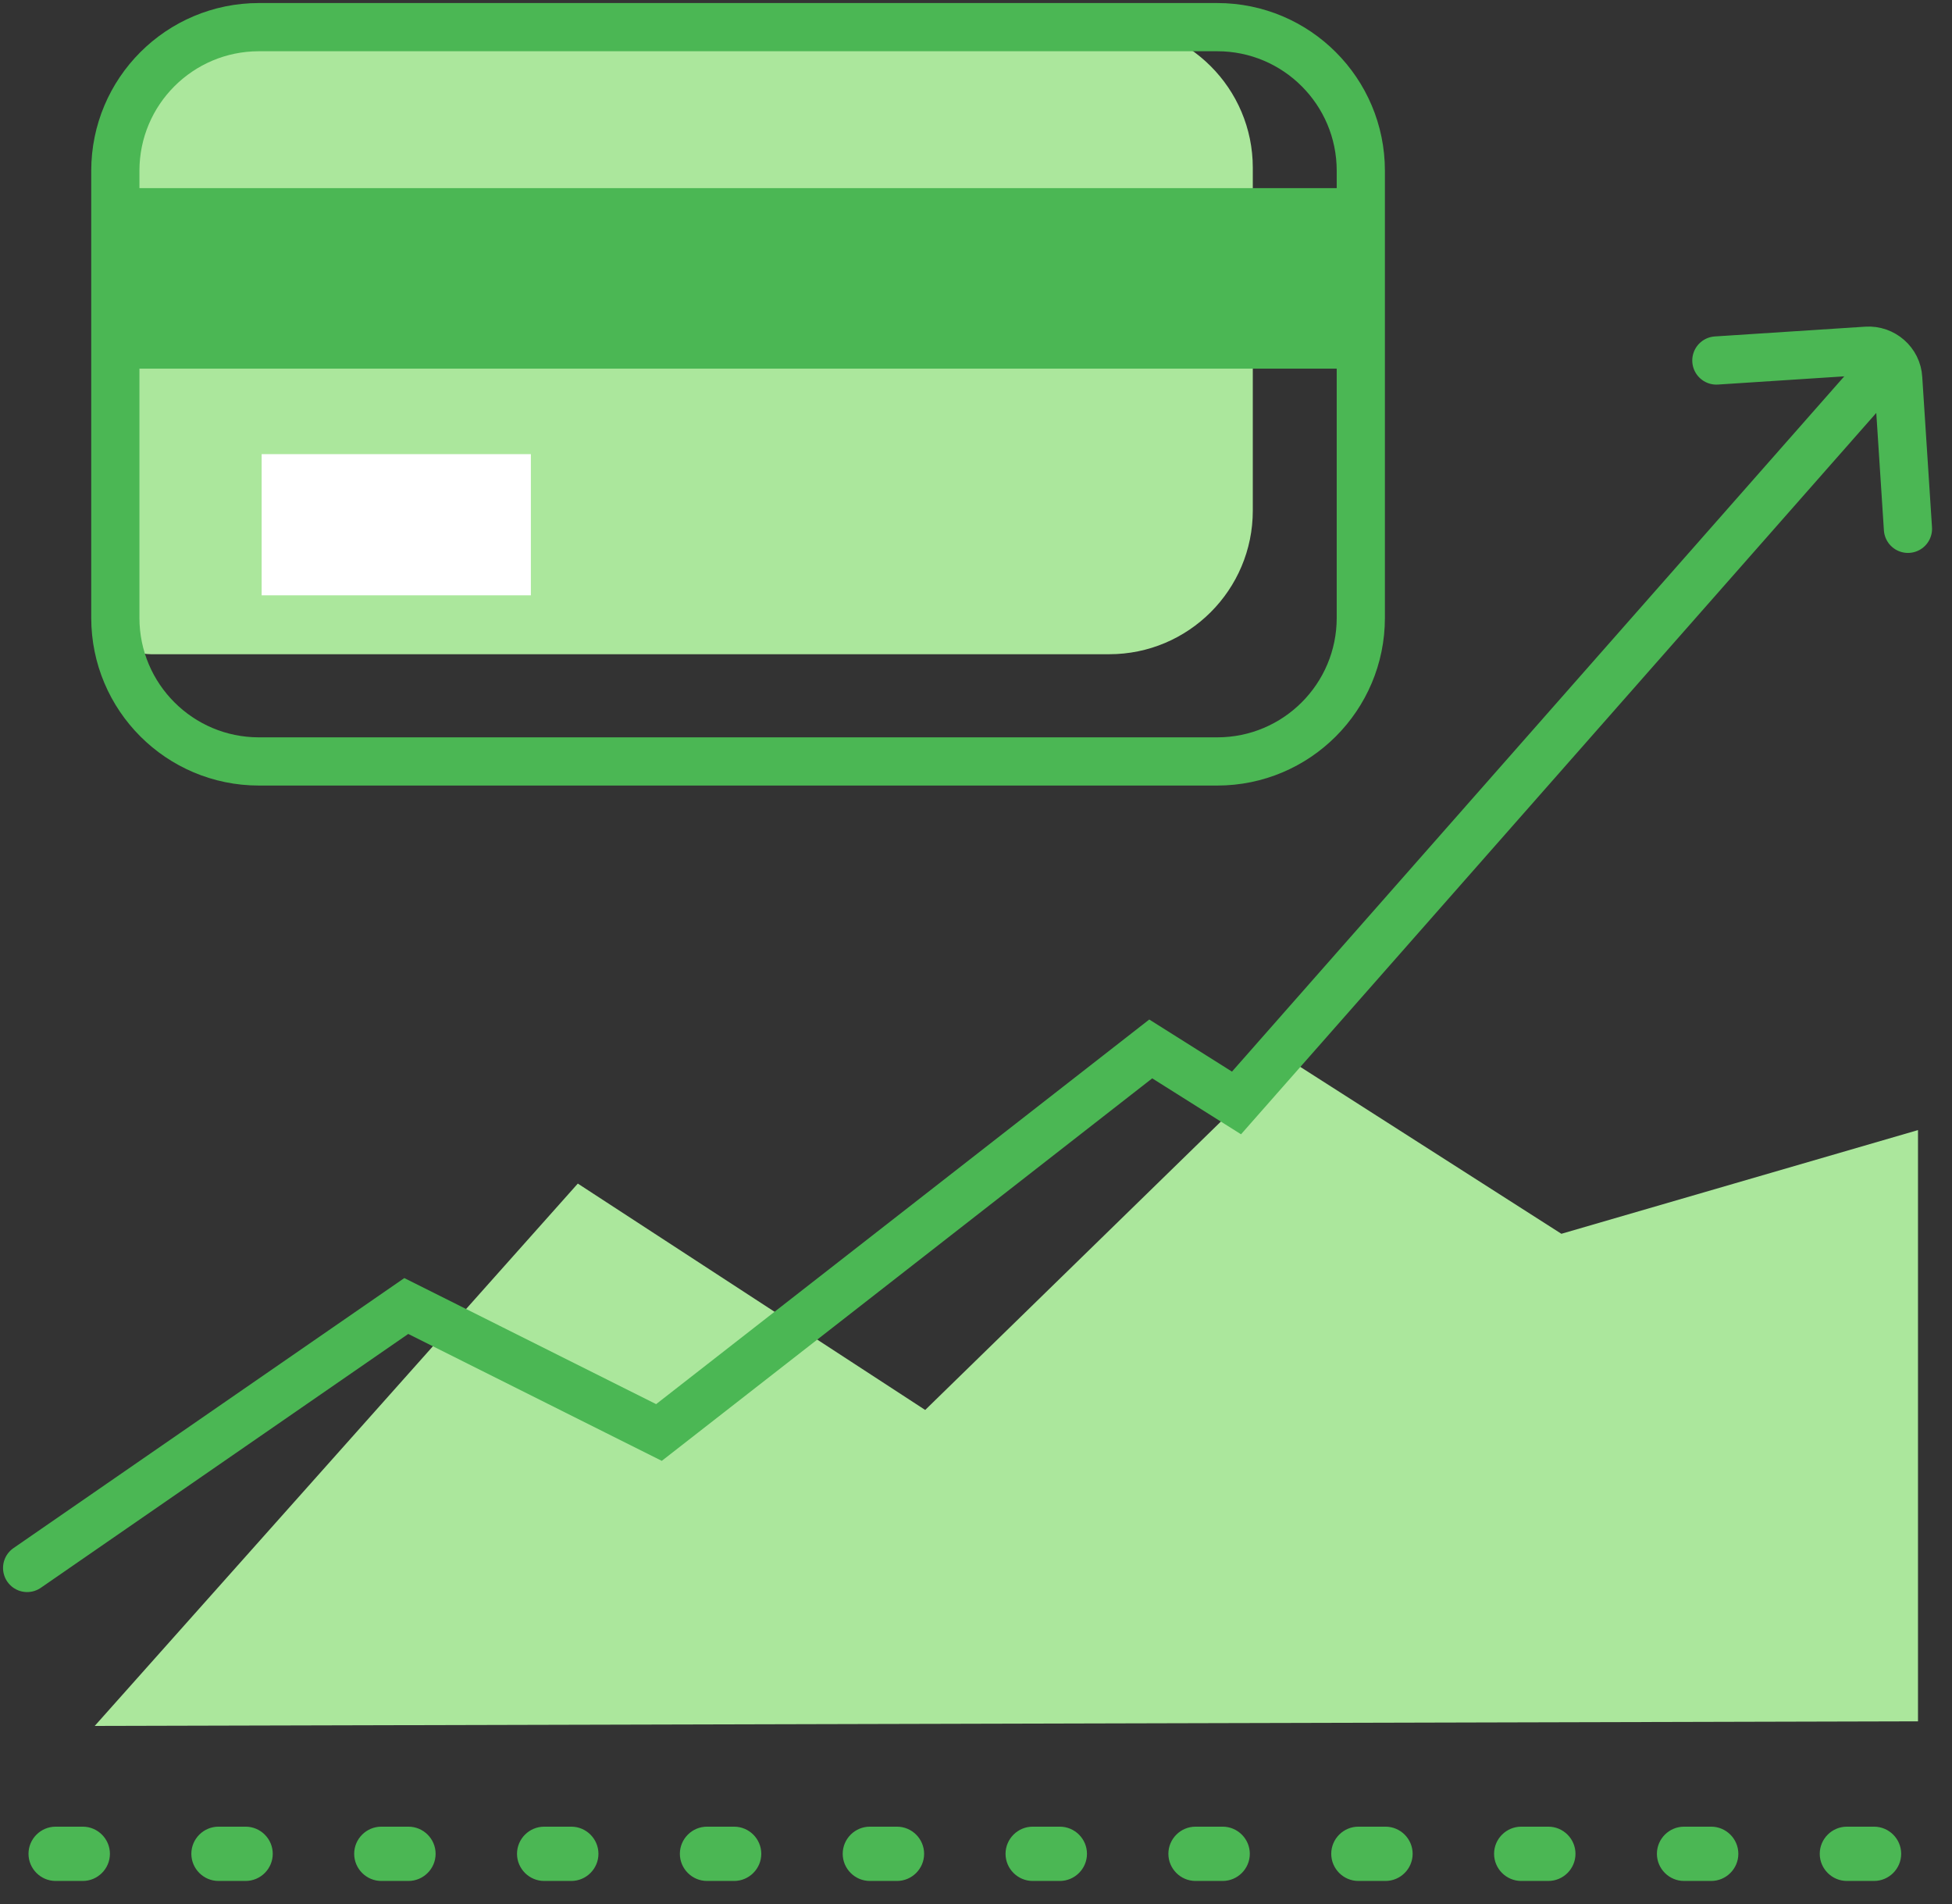 <?xml version="1.0" encoding="UTF-8"?>
<svg xmlns="http://www.w3.org/2000/svg" width="81" height="79" viewBox="0 0 81 79" fill="none">
  <rect x="0" y="0" width="81" height="79" fill="#333333" stroke="none"/>
  <g clip-path="url(#clip0_3_123)">
    <path d="M77.765 78.035H76.638C76.019 78.035 75.512 77.528 75.512 76.909C75.512 76.289 76.019 75.783 76.638 75.783H77.765C78.384 75.783 78.891 76.289 78.891 76.909C78.891 77.528 78.384 78.035 77.765 78.035ZM71.007 78.035H69.881C69.262 78.035 68.755 77.528 68.755 76.909C68.755 76.289 69.262 75.783 69.881 75.783H71.007C71.627 75.783 72.134 76.289 72.134 76.909C72.134 77.528 71.627 78.035 71.007 78.035ZM64.25 78.035H63.124C62.505 78.035 61.998 77.528 61.998 76.909C61.998 76.289 62.505 75.783 63.124 75.783H64.25C64.87 75.783 65.376 76.289 65.376 76.909C65.376 77.528 64.87 78.035 64.25 78.035ZM57.493 78.035H56.367C55.747 78.035 55.241 77.528 55.241 76.909C55.241 76.289 55.747 75.783 56.367 75.783H57.493C58.112 75.783 58.619 76.289 58.619 76.909C58.619 77.528 58.112 78.035 57.493 78.035ZM50.736 78.035H49.609C48.99 78.035 48.483 77.528 48.483 76.909C48.483 76.289 48.99 75.783 49.609 75.783H50.736C51.355 75.783 51.862 76.289 51.862 76.909C51.862 77.528 51.355 78.035 50.736 78.035ZM43.978 78.035H42.852C42.233 78.035 41.726 77.528 41.726 76.909C41.726 76.289 42.233 75.783 42.852 75.783H43.978C44.598 75.783 45.105 76.289 45.105 76.909C45.105 77.528 44.598 78.035 43.978 78.035ZM37.221 78.035H36.095C35.476 78.035 34.969 77.528 34.969 76.909C34.969 76.289 35.476 75.783 36.095 75.783H37.221C37.841 75.783 38.347 76.289 38.347 76.909C38.347 77.528 37.841 78.035 37.221 78.035ZM30.464 78.035H29.338C28.718 78.035 28.212 77.528 28.212 76.909C28.212 76.289 28.718 75.783 29.338 75.783H30.464C31.083 75.783 31.59 76.289 31.59 76.909C31.59 77.528 31.083 78.035 30.464 78.035ZM23.707 78.035H22.581C21.961 78.035 21.454 77.528 21.454 76.909C21.454 76.289 21.961 75.783 22.581 75.783H23.707C24.326 75.783 24.833 76.289 24.833 76.909C24.833 77.528 24.326 78.035 23.707 78.035ZM16.949 78.035H15.823C15.204 78.035 14.697 77.528 14.697 76.909C14.697 76.289 15.204 75.783 15.823 75.783H16.949C17.569 75.783 18.076 76.289 18.076 76.909C18.076 77.528 17.569 78.035 16.949 78.035ZM10.192 78.035H9.066C8.447 78.035 7.94 77.528 7.94 76.909C7.94 76.289 8.447 75.783 9.066 75.783H10.192C10.812 75.783 11.318 76.289 11.318 76.909C11.318 77.528 10.812 78.035 10.192 78.035ZM3.435 78.035H2.309C1.689 78.035 1.183 77.528 1.183 76.909C1.183 76.289 1.689 75.783 2.309 75.783H3.435C4.054 75.783 4.561 76.289 4.561 76.909C4.561 77.528 4.054 78.035 3.435 78.035Z" fill="#4BB754"></path>
    <path d="M10.575 1.002H46.028C49.317 1.002 51.986 3.671 51.986 6.96V21.184C51.986 24.473 49.317 27.142 46.028 27.142H6.273C5.293 27.142 4.505 26.353 4.505 25.373V7.084C4.494 3.728 7.219 1.002 10.575 1.002Z" fill="#ABE79C"></path>
    <path d="M56.491 7.805H4.809V15.294H56.491V7.805Z" fill="#4BB754"></path>
    <path d="M22.029 18.841H10.857V24.698H22.029V18.841Z" fill="white"></path>
    <path d="M3.93 71.604L23.977 49.103L38.392 58.495L53.371 43.888L64.791 51.186L79.589 46.884V71.413L3.93 71.604Z" fill="#ABE79C"></path>
    <path d="M1.126 65.05L16.859 54.182L27.344 59.43L47.751 43.517L51.31 45.758L77.528 15.992" stroke="#4BB754" stroke-width="2" stroke-miterlimit="10" stroke-linecap="round"></path>
    <path d="M71.222 14.956L77.461 14.551C78.136 14.506 78.733 15.024 78.767 15.699L79.172 21.939" stroke="#4BB754" stroke-width="2" stroke-miterlimit="10" stroke-linecap="round"></path>
    <path d="M50.511 1.126H10.744C7.454 1.126 4.786 3.794 4.786 7.084V25.633C4.786 28.923 7.454 31.59 10.744 31.59H50.511C53.801 31.59 56.468 28.923 56.468 25.633V7.084C56.468 3.794 53.801 1.126 50.511 1.126Z" stroke="#4BB754" stroke-width="2" stroke-miterlimit="10"></path>
  </g>
  <defs>
    <clipPath id="clip0_3_123">
      <rect width="80.31" height="78.035" fill="white"></rect>
    </clipPath>
  </defs>
</svg>
